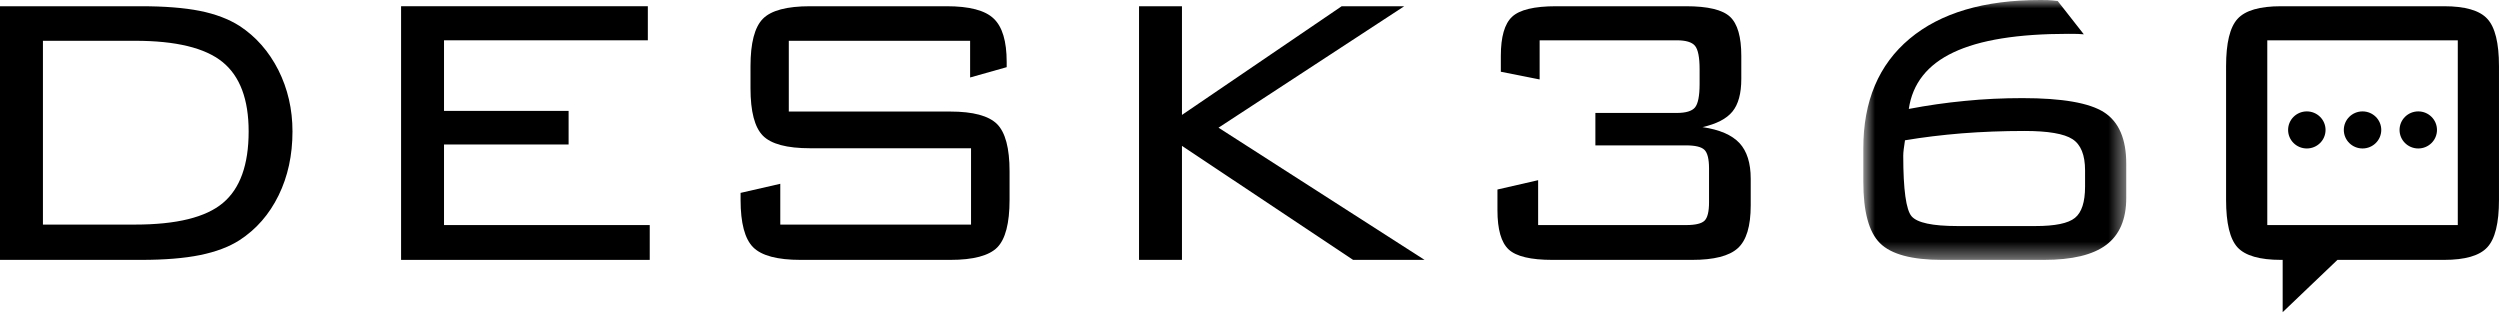 <svg width="150" height="19" viewBox="0 0 150 19" fill="none" xmlns="http://www.w3.org/2000/svg">
<path fill-rule="evenodd" clip-rule="evenodd" d="M8.462 0.374C9.876 0.374 11.053 0.467 11.991 0.653C12.924 0.84 13.718 1.14 14.368 1.553C15.355 2.197 16.13 3.081 16.701 4.202C17.266 5.327 17.549 6.556 17.549 7.887C17.549 9.313 17.271 10.59 16.715 11.725C16.155 12.866 15.375 13.76 14.368 14.413C13.738 14.816 12.948 15.111 12.011 15.303C11.072 15.495 9.886 15.593 8.462 15.593H0V0.374H8.462ZM8.1 2.447H2.576V13.475H8.1C10.591 13.475 12.348 13.042 13.376 12.177C14.403 11.318 14.919 9.887 14.919 7.887C14.919 5.961 14.398 4.57 13.351 3.72C12.303 2.87 10.552 2.447 8.1 2.447Z" fill="black"/>
<path fill-rule="evenodd" clip-rule="evenodd" d="M24.065 15.593V0.374H38.87V2.418H26.641V6.654H34.116V8.669H26.641V13.504H38.984V15.593H24.065Z" fill="black"/>
<path fill-rule="evenodd" clip-rule="evenodd" d="M58.207 2.447H47.328V6.693H57.016C58.381 6.693 59.314 6.944 59.82 7.44C60.321 7.942 60.574 8.885 60.574 10.281V11.991C60.574 13.396 60.326 14.345 59.835 14.846C59.339 15.342 58.401 15.593 57.016 15.593H48.043C46.643 15.593 45.695 15.342 45.189 14.836C44.688 14.335 44.435 13.386 44.435 11.991V11.573L46.817 11.027V13.475H58.262V8.895H48.609C47.214 8.895 46.266 8.644 45.77 8.138C45.278 7.637 45.03 6.688 45.03 5.298V3.971C45.03 2.58 45.278 1.631 45.77 1.13C46.266 0.624 47.214 0.374 48.609 0.374H56.797C58.163 0.374 59.105 0.619 59.621 1.115C60.143 1.607 60.401 2.477 60.401 3.715V4.03L58.207 4.649V2.447Z" fill="black"/>
<path fill-rule="evenodd" clip-rule="evenodd" d="M68.342 15.593V0.374H70.918V6.895L80.501 0.374H84.254L73.111 7.661L85.474 15.593H81.186L70.918 8.752V15.593H68.342Z" fill="black"/>
<path fill-rule="evenodd" clip-rule="evenodd" d="M93.147 15.593C91.847 15.593 90.973 15.386 90.522 14.969C90.07 14.551 89.847 13.765 89.847 12.61V11.371L92.288 10.811V13.504H101.162C101.723 13.504 102.095 13.416 102.274 13.239C102.453 13.062 102.542 12.693 102.542 12.138V10.104C102.542 9.538 102.448 9.165 102.264 8.988C102.081 8.811 101.713 8.723 101.162 8.723H95.723V6.777H100.597C101.147 6.777 101.515 6.669 101.699 6.448C101.882 6.226 101.976 5.76 101.976 5.037V4.148C101.976 3.435 101.882 2.968 101.699 2.747C101.515 2.526 101.147 2.418 100.597 2.418H92.378V4.767L90.05 4.305V3.356C90.05 2.211 90.273 1.43 90.725 1.007C91.177 0.585 92.055 0.374 93.365 0.374H101.162C102.473 0.374 103.351 0.585 103.803 1.007C104.254 1.43 104.478 2.211 104.478 3.356V4.737C104.478 5.612 104.299 6.261 103.947 6.693C103.594 7.126 102.994 7.435 102.15 7.627C103.177 7.779 103.917 8.099 104.369 8.585C104.82 9.072 105.043 9.784 105.043 10.723V12.325C105.043 13.573 104.785 14.428 104.264 14.895C103.748 15.362 102.835 15.593 101.525 15.593H93.147Z" fill="black"/>
<mask id="mask0_4558_640" style="mask-type:alpha" maskUnits="userSpaceOnUse" x="111" y="0" width="17" height="16">
<path d="M111.798 0H127.575V15.593H111.798V0Z" fill="white"/>
</mask>
<g mask="url(#mask0_4558_640)">
<path fill-rule="evenodd" clip-rule="evenodd" d="M125.029 2.059C124.925 2.049 124.801 2.039 124.662 2.035C124.518 2.03 124.33 2.03 124.086 2.03C121.069 2.03 118.781 2.398 117.213 3.14C115.649 3.877 114.751 5.008 114.528 6.536C115.634 6.325 116.756 6.162 117.887 6.055C119.024 5.941 120.176 5.887 121.352 5.887C123.734 5.887 125.372 6.172 126.251 6.742C127.134 7.317 127.575 8.34 127.575 9.819V11.878C127.575 13.155 127.173 14.094 126.374 14.694C125.575 15.293 124.33 15.593 122.632 15.593H116.523C114.711 15.593 113.47 15.259 112.8 14.591C112.13 13.927 111.798 12.694 111.798 10.9V8.895C111.798 6.064 112.726 3.873 114.577 2.324C116.428 0.776 119.044 0 122.429 0C122.563 0 122.707 -4.65661e-10 122.855 0.005C123.009 0.01 123.208 0.03 123.461 0.059L125.029 2.059ZM114.299 8.418C114.269 8.61 114.245 8.787 114.225 8.939C114.205 9.091 114.195 9.229 114.195 9.342C114.195 11.376 114.364 12.591 114.696 12.978C115.034 13.367 115.952 13.563 117.451 13.563H122.121C123.307 13.563 124.096 13.401 124.498 13.072C124.9 12.748 125.104 12.123 125.104 11.2V10.222C125.104 9.298 124.851 8.674 124.349 8.349C123.843 8.02 122.885 7.858 121.466 7.858C120.17 7.858 118.915 7.907 117.714 8C116.513 8.099 115.371 8.236 114.299 8.418Z" fill="black"/>
</g>
<path fill-rule="evenodd" clip-rule="evenodd" d="M136.037 13.504H147.467V2.418H136.037V13.504ZM133.565 3.971C133.565 2.58 133.794 1.631 134.255 1.13C134.717 0.624 135.585 0.374 136.866 0.374H146.638C147.909 0.374 148.777 0.624 149.239 1.13C149.705 1.631 149.939 2.58 149.939 3.971V11.991C149.939 13.386 149.705 14.335 149.239 14.836C148.777 15.342 147.909 15.593 146.638 15.593H140.247L138.78 16.992L136.96 18.73V15.593H136.866C135.585 15.593 134.717 15.342 134.255 14.846C133.794 14.345 133.565 13.396 133.565 11.991V3.971Z" fill="black"/>
<path fill-rule="evenodd" clip-rule="evenodd" d="M138.409 6.684C139.03 6.684 139.533 7.182 139.533 7.796C139.533 8.411 139.03 8.908 138.409 8.908C137.789 8.908 137.286 8.411 137.286 7.796C137.286 7.182 137.789 6.684 138.409 6.684Z" fill="black"/>
<path fill-rule="evenodd" clip-rule="evenodd" d="M141.752 6.684C142.373 6.684 142.876 7.182 142.876 7.796C142.876 8.411 142.373 8.908 141.752 8.908C141.132 8.908 140.629 8.411 140.629 7.796C140.629 7.182 141.132 6.684 141.752 6.684Z" fill="black"/>
<path fill-rule="evenodd" clip-rule="evenodd" d="M145.096 6.684C145.716 6.684 146.219 7.182 146.219 7.796C146.219 8.411 145.716 8.908 145.096 8.908C144.476 8.908 143.973 8.411 143.973 7.796C143.973 7.182 144.476 6.684 145.096 6.684Z" fill="black"/>
</svg>
